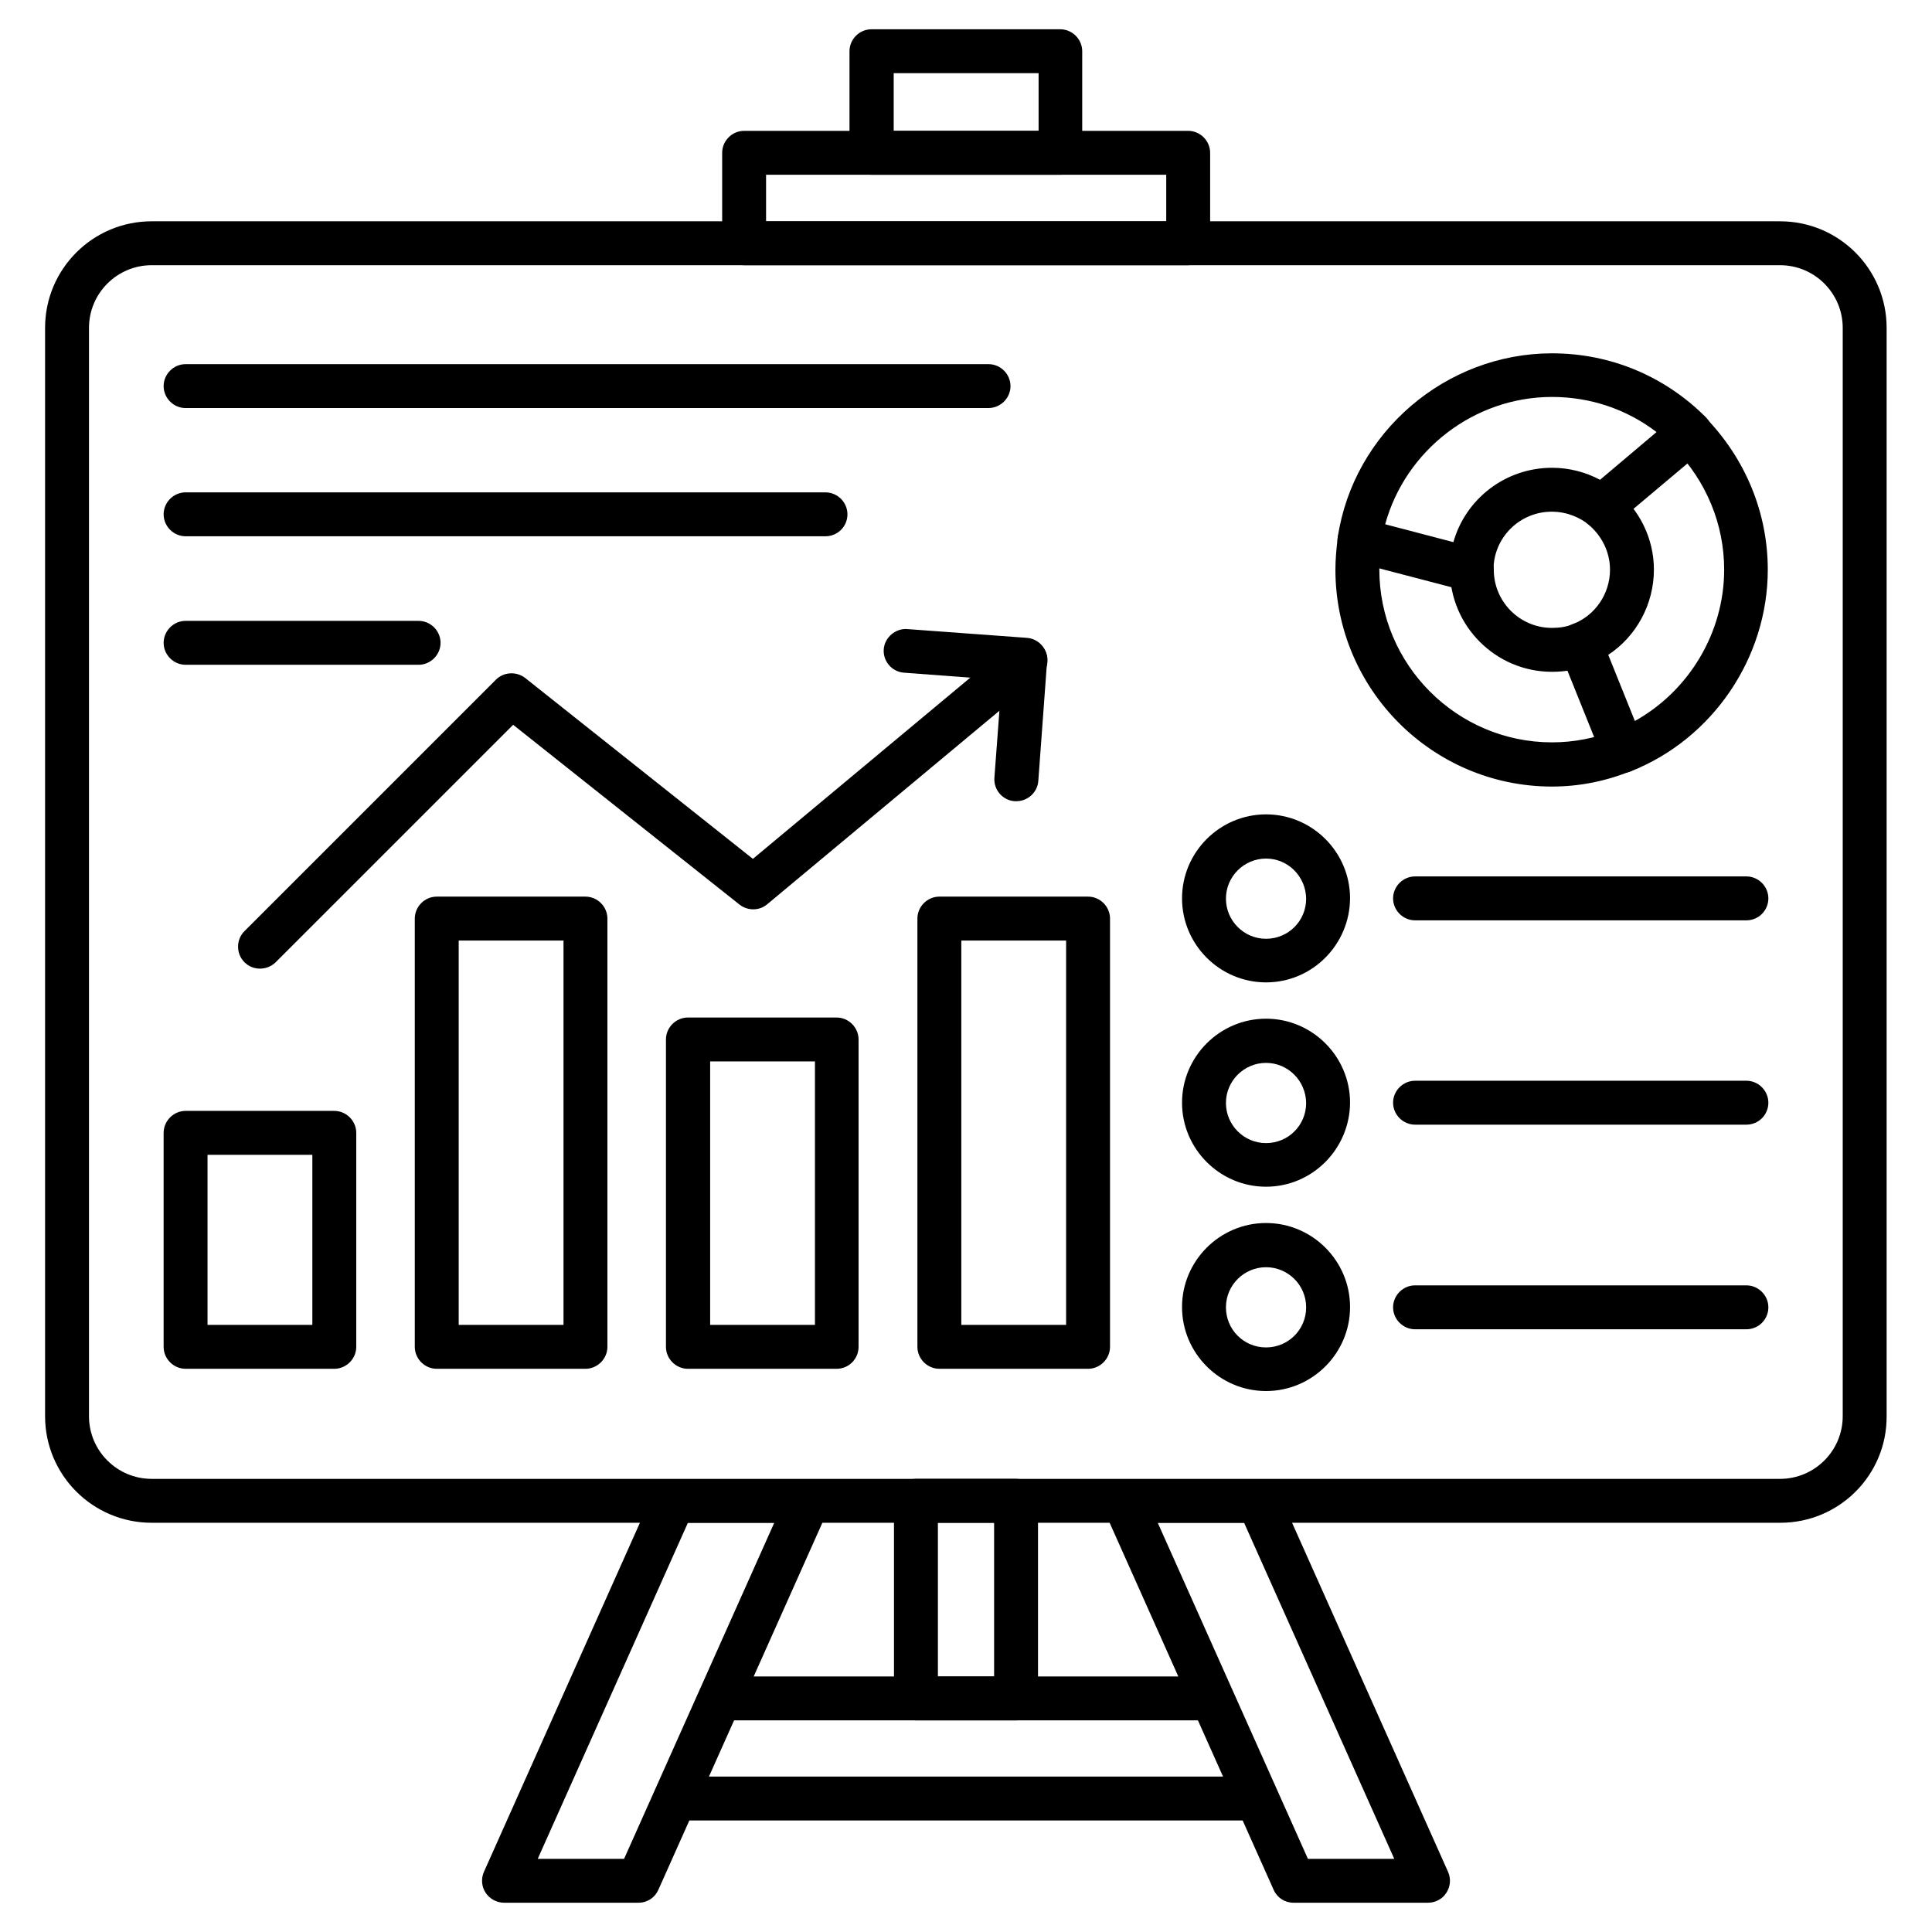 <?xml version="1.0" encoding="UTF-8"?> <svg xmlns="http://www.w3.org/2000/svg" id="Layer_1" viewBox="0 0 66 66"><g><g><path d="m42.8 62.19h-19.48c-.41 0-.75-.34-.75-.75s.34-.75.75-.75h19.48c.41 0 .75.34.75.75s-.34.75-.75.75z"></path></g><g><path d="m41.18 58.77h-16.37c-.41 0-.75-.34-.75-.75s.34-.75.75-.75h16.38c.41 0 .75.34.75.75s-.34.75-.76.75z"></path></g><g><path d="m34.71 58.77h-3.42c-.41 0-.75-.34-.75-.75v-6.75c0-.41.34-.75.75-.75h3.42c.41 0 .75.34.75.75v6.75c0 .42-.34.75-.75.75zm-2.67-1.5h1.92v-5.25h-1.92z"></path></g><g><path d="m60.82 52.02h-55.64c-2.01 0-3.64-1.63-3.64-3.64v-37.18c0-2.01 1.63-3.64 3.64-3.64h55.63c2.01 0 3.64 1.63 3.64 3.64v37.18c.01 2.01-1.62 3.64-3.63 3.64zm-55.64-42.96c-1.18 0-2.14.96-2.14 2.14v37.18c0 1.18.96 2.14 2.14 2.14h55.63c1.18 0 2.14-.96 2.14-2.14v-37.18c0-1.18-.96-2.14-2.14-2.14z"></path></g><g><g><path d="m21.81 65h-4.59c-.25 0-.49-.13-.63-.34s-.16-.48-.06-.71l5.8-12.98c.12-.27.39-.44.68-.44h4.59c.25 0 .49.13.63.34s.16.48.06.71l-5.8 12.98c-.12.27-.38.44-.68.44zm-3.44-1.5h2.95l5.13-11.48h-2.95z"></path></g><g><path d="m48.78 65h-4.59c-.3 0-.56-.17-.68-.44l-5.8-12.98c-.1-.23-.08-.5.06-.71s.38-.34.63-.34h4.59c.3 0 .56.17.68.44l5.8 12.98c.1.23.08.5-.06.71-.13.21-.37.34-.63.34zm-4.1-1.5h2.95l-5.13-11.48h-2.95z"></path></g></g><g><path d="m40.58 9.06h-15.16c-.41 0-.75-.34-.75-.75v-3.09c0-.41.34-.75.75-.75h15.17c.41 0 .75.34.75.75v3.09c-.01.41-.34.75-.76.75zm-14.41-1.5h13.67v-1.59h-13.67z"></path></g><g><path d="m36.22 5.97h-6.45c-.41 0-.75-.34-.75-.75v-3.47c0-.41.34-.75.75-.75h6.45c.41 0 .75.34.75.75v3.47c0 .41-.33.75-.75.75zm-5.69-1.5h4.95v-1.97h-4.95z"></path></g><g><path d="m11.42 46.76h-5.08c-.41 0-.75-.34-.75-.75v-7.31c0-.41.34-.75.75-.75h5.08c.41 0 .75.34.75.75v7.31c0 .41-.34.75-.75.75zm-4.33-1.5h3.58v-5.81h-3.58z"></path></g><g><path d="m20 46.76h-5.08c-.41 0-.75-.34-.75-.75v-14.63c0-.41.34-.75.75-.75h5.08c.41 0 .75.34.75.75v14.63c0 .41-.34.75-.75.75zm-4.33-1.5h3.58v-13.13h-3.58z"></path></g><g><path d="m28.58 46.76h-5.08c-.41 0-.75-.34-.75-.75v-10.5c0-.41.34-.75.75-.75h5.08c.41 0 .75.34.75.75v10.5c0 .41-.33.75-.75.75zm-4.32-1.5h3.58v-9h-3.58z"></path></g><g><path d="m37.17 46.76h-5.08c-.41 0-.75-.34-.75-.75v-14.63c0-.41.34-.75.75-.75h5.08c.41 0 .75.34.75.75v14.63c0 .41-.34.75-.75.75zm-4.33-1.5h3.58v-13.13h-3.58z"></path></g><g><path d="m59.66 45.41h-11.32c-.41 0-.75-.34-.75-.75s.34-.75.75-.75h11.32c.41 0 .75.34.75.75s-.33.75-.75.75z"></path></g><g><path d="m43.25 47.52c-1.58 0-2.87-1.29-2.87-2.87s1.29-2.87 2.87-2.87 2.87 1.29 2.87 2.87-1.29 2.87-2.87 2.87zm0-4.23c-.75 0-1.37.61-1.37 1.37s.61 1.37 1.37 1.37 1.37-.61 1.37-1.37-.62-1.37-1.37-1.37z"></path></g><g><path d="m59.66 38.42h-11.32c-.41 0-.75-.34-.75-.75s.34-.75.75-.75h11.32c.41 0 .75.34.75.75s-.33.75-.75.75z"></path></g><g><path d="m43.25 40.54c-1.58 0-2.87-1.29-2.87-2.87s1.29-2.87 2.87-2.87 2.87 1.29 2.87 2.87c-.01 1.58-1.29 2.87-2.87 2.87zm0-4.23c-.75 0-1.37.61-1.37 1.37 0 .75.61 1.37 1.37 1.37s1.37-.61 1.37-1.37c-.01-.76-.62-1.37-1.37-1.37z"></path></g><g><path d="m59.66 31.44h-11.32c-.41 0-.75-.34-.75-.75s.34-.75.75-.75h11.32c.41 0 .75.34.75.75s-.33.75-.75.75z"></path></g><g><path d="m43.25 33.56c-1.58 0-2.87-1.29-2.87-2.87s1.29-2.87 2.87-2.87 2.87 1.29 2.87 2.87c-.01 1.58-1.29 2.87-2.87 2.87zm0-4.23c-.75 0-1.37.61-1.37 1.37 0 .75.61 1.37 1.37 1.37s1.37-.61 1.37-1.37c-.01-.76-.62-1.37-1.37-1.37z"></path></g><g><path d="m8.88 33.09c-.19 0-.38-.07-.53-.22-.29-.29-.29-.77 0-1.06l8.59-8.59c.27-.27.7-.29 1-.06l7.78 6.18 8.83-7.36c.32-.27.79-.22 1.06.1s.22.79-.1 1.06l-9.3 7.75c-.27.23-.67.23-.95.01l-7.73-6.14-8.12 8.12c-.15.14-.34.21-.53.21z"></path></g><g><path d="m34.72 27.37c-.02 0-.04 0-.06 0-.41-.03-.72-.39-.69-.8l.25-3.34-3.34-.25c-.41-.03-.72-.39-.69-.8s.41-.72.8-.69l4.09.3c.41.03.72.39.69.8l-.3 4.09c-.03.39-.36.69-.75.69z"></path></g><g><path d="m33.76 13.94h-27.42c-.41 0-.75-.34-.75-.75s.34-.75.75-.75h27.43c.41 0 .75.34.75.75s-.34.75-.76.75z"></path></g><g><path d="m28.2 18.32h-21.86c-.41 0-.75-.34-.75-.75s.34-.75.75-.75h21.86c.41 0 .75.34.75.75s-.33.75-.75.75z"></path></g><g><path d="m14.3 22.71h-7.96c-.41 0-.75-.34-.75-.75s.34-.75.75-.75h7.96c.41 0 .75.34.75.75s-.34.75-.75.75z"></path></g><g><path d="m50.27 20.21c-.06 0-.13-.01-.19-.02l-3.83-1c-.37-.1-.61-.46-.55-.84.54-3.58 3.69-6.28 7.32-6.28 1.98 0 3.84.77 5.25 2.18.15.15.23.35.22.56s-.1.41-.27.54l-3.02 2.54c-.27.23-.66.24-.94.02-.26-.2-.69-.43-1.25-.43-1.1 0-1.99.89-1.99 1.98 0 .23-.11.45-.29.59-.13.1-.29.16-.46.16zm-2.95-2.3 2.33.61c.41-1.46 1.76-2.54 3.37-2.54.57 0 1.13.14 1.64.41l1.93-1.63c-1.02-.78-2.26-1.2-3.57-1.2-2.67 0-5.01 1.83-5.7 4.35z"></path></g><g><path d="m53.02 26.87c-4.08 0-7.4-3.32-7.4-7.41 0-.34.03-.69.08-1.1s.42-.7.84-.65c.41.05.7.43.65.84-.04.3-.07.59-.07.9 0 3.26 2.65 5.91 5.9 5.91.74 0 1.47-.14 2.17-.42.39-.15.82.04.97.42.15.39-.04.82-.42.97-.88.36-1.8.54-2.72.54z"></path></g><g><path d="m53.02 22.95c-1.93 0-3.49-1.57-3.49-3.49 0-.41.34-.75.75-.75s.75.34.75.75c0 1.1.89 1.99 1.99 1.99.26 0 .5-.04.69-.12.38-.16.82.01.98.39s-.01.82-.39.98c-.38.17-.82.25-1.28.25z"></path></g><g><path d="m55.46 26.4c-.3 0-.58-.18-.7-.47l-1.46-3.63c-.08-.19-.07-.4.01-.58.08-.19.23-.33.42-.4.76-.29 1.27-1.03 1.27-1.86 0-.6-.28-1.17-.76-1.56-.32-.26-.38-.73-.12-1.05s.73-.37 1.05-.12c.84.67 1.33 1.67 1.33 2.73 0 1.18-.6 2.28-1.56 2.91l.91 2.26c1.85-1.03 3.05-3.02 3.05-5.17 0-1.55-.61-3.03-1.72-4.16-.29-.3-.28-.77.01-1.06.3-.29.77-.28 1.06.01 1.38 1.42 2.14 3.27 2.14 5.21 0 3.01-1.88 5.78-4.68 6.89-.06.03-.16.05-.25.05z"></path></g></g></svg> 